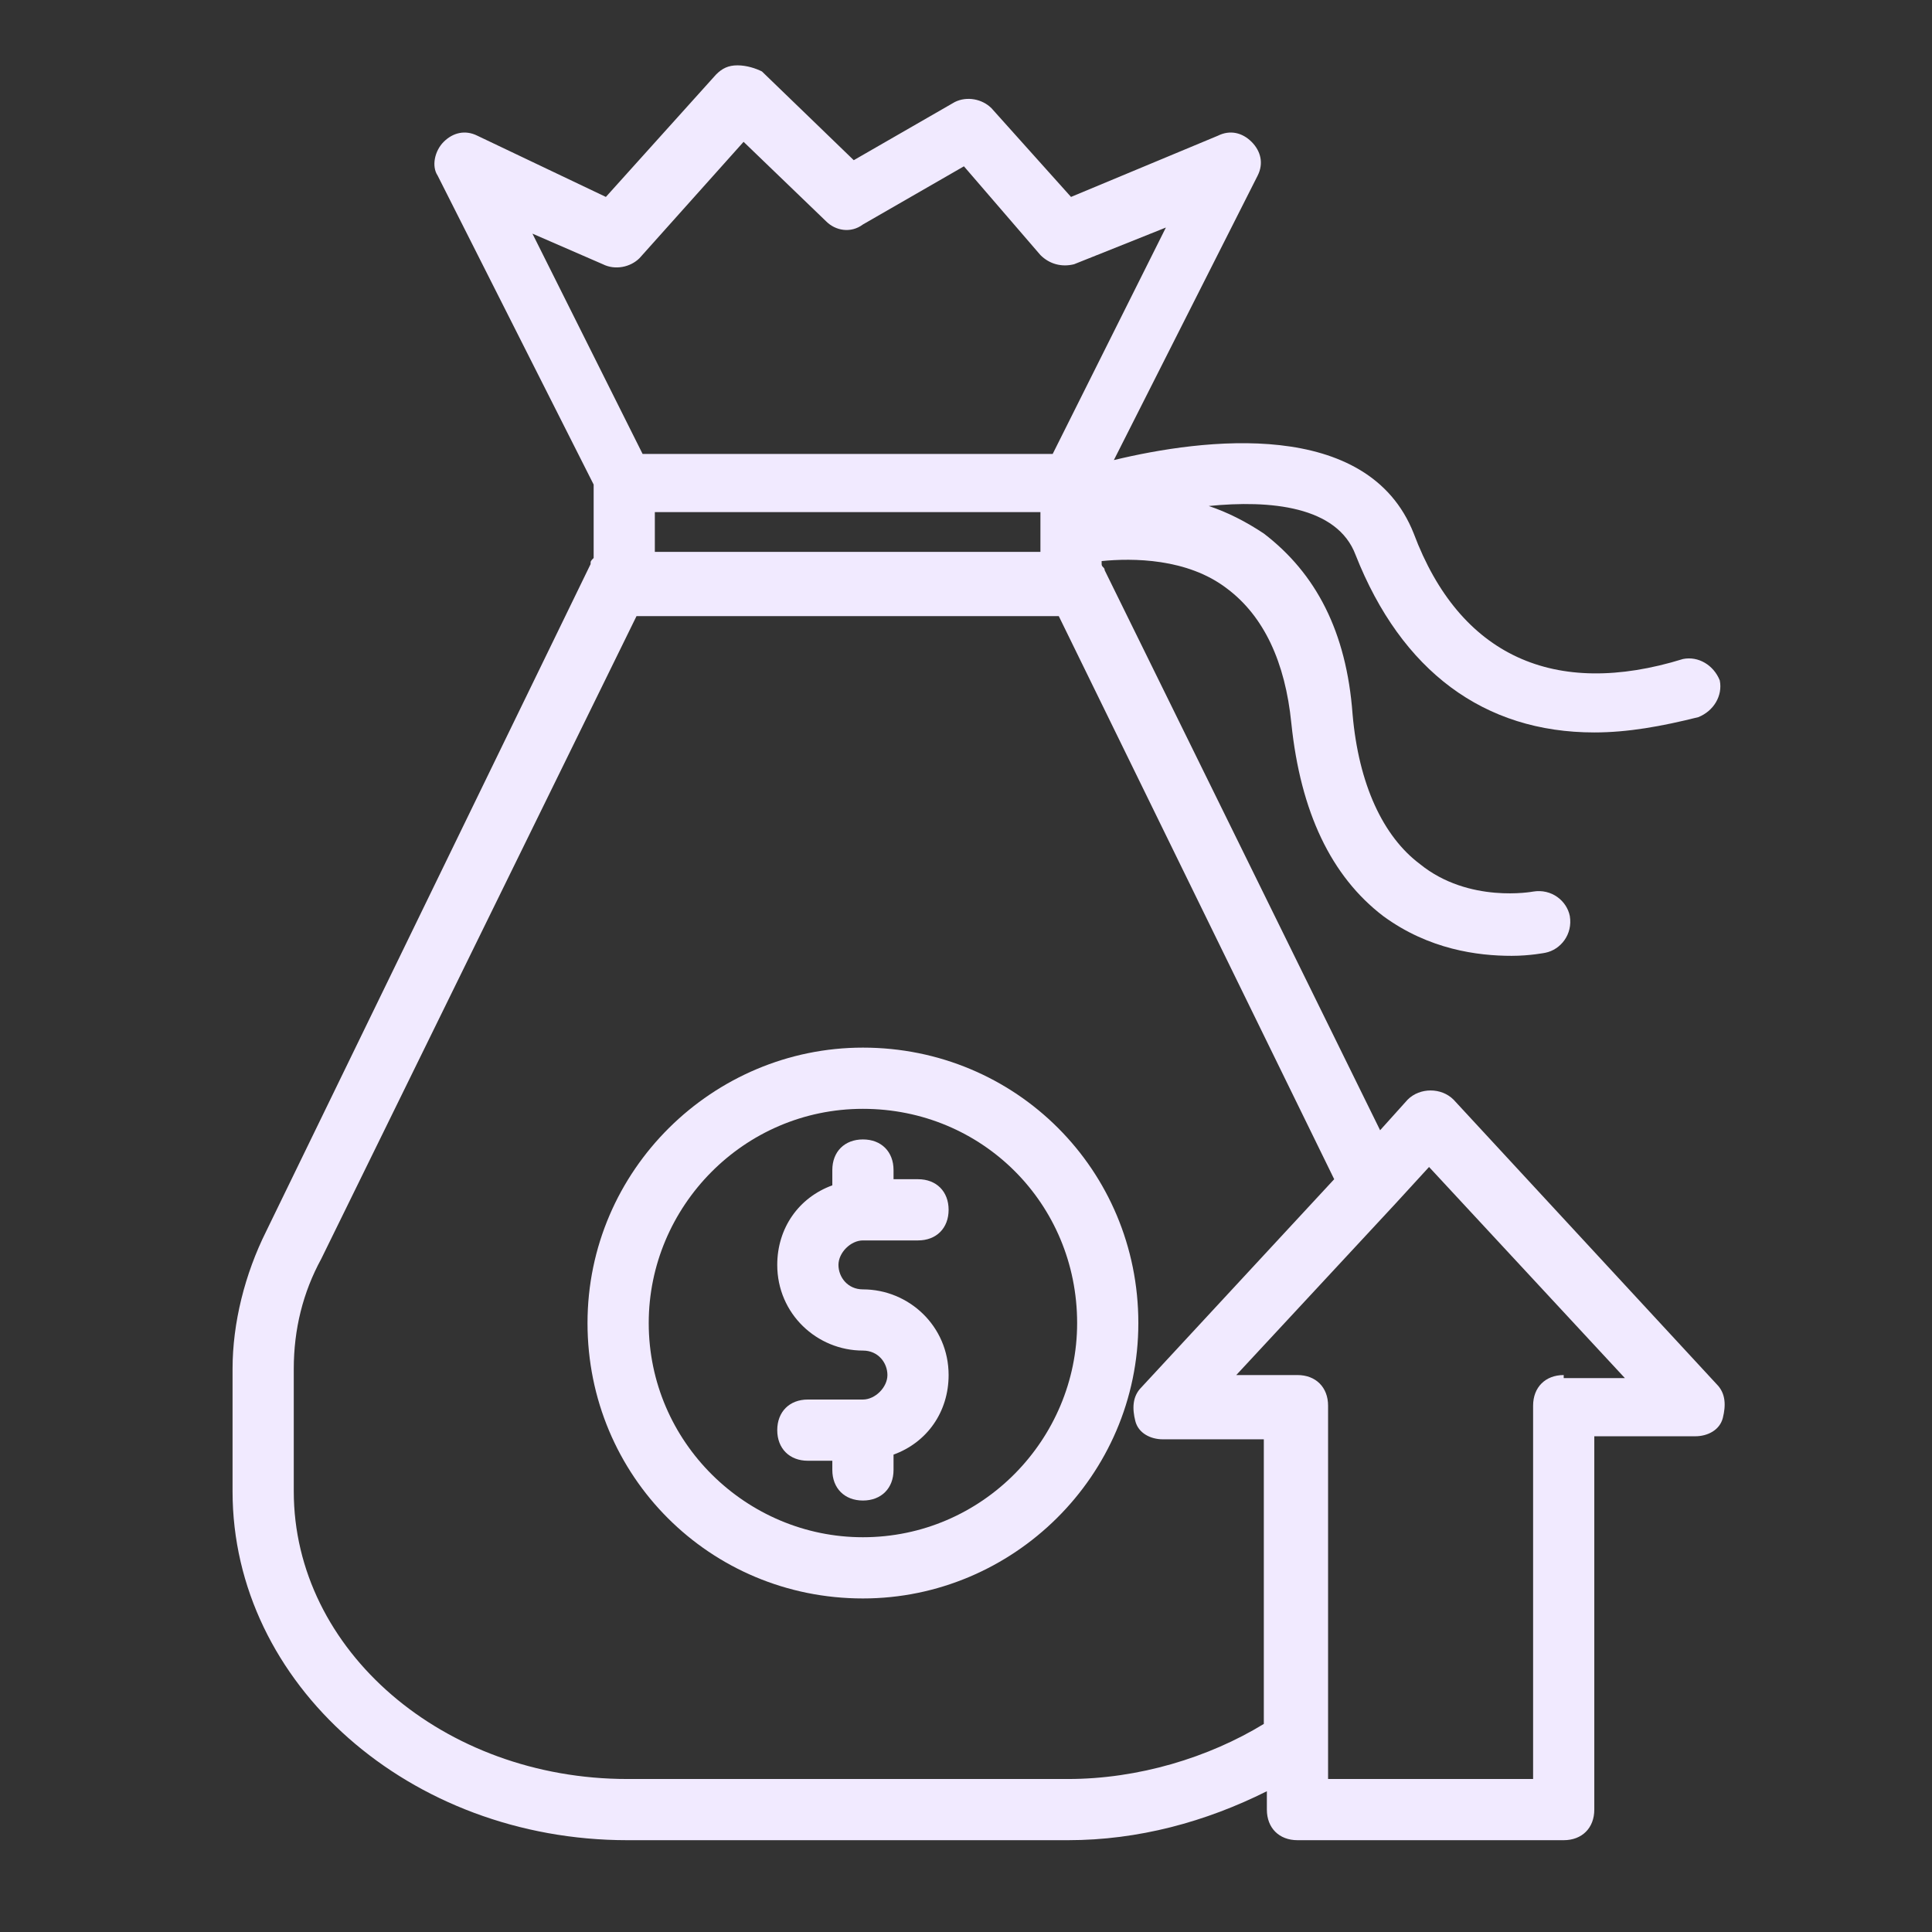 <svg width="73" height="73" viewBox="0 0 73 73" fill="none" xmlns="http://www.w3.org/2000/svg">
<rect x="0" y="0" width="73" height="73" fill="#333333" stroke="none"/>
<path d="M32.605 39.584C26.94 39.584 22.199 44.209 22.199 49.991C22.199 55.772 26.824 60.397 32.605 60.397C38.271 60.397 43.012 55.772 43.012 49.991C43.012 44.209 38.387 39.584 32.605 39.584ZM32.605 58.084C28.212 58.084 24.512 54.5 24.512 49.991C24.512 45.597 28.096 41.897 32.605 41.897C37.115 41.897 40.699 45.481 40.699 49.991C40.699 54.384 37.115 58.084 32.605 58.084Z" fill="#F1EAFF"/>
<path d="M32.606 46.869H34.687C35.381 46.869 35.843 46.406 35.843 45.712C35.843 45.019 35.381 44.556 34.687 44.556H33.762V44.209C33.762 43.516 33.299 43.053 32.606 43.053C31.912 43.053 31.449 43.516 31.449 44.209V44.788C30.177 45.25 29.368 46.406 29.368 47.794C29.368 49.644 30.871 51.031 32.606 51.031C33.184 51.031 33.531 51.494 33.531 51.956C33.531 52.419 33.068 52.881 32.606 52.881H30.524C29.831 52.881 29.368 53.344 29.368 54.038C29.368 54.731 29.831 55.194 30.524 55.194H31.449V55.541C31.449 56.234 31.912 56.697 32.606 56.697C33.299 56.697 33.762 56.234 33.762 55.541V54.962C35.034 54.5 35.843 53.344 35.843 51.956C35.843 50.106 34.34 48.719 32.606 48.719C32.028 48.719 31.681 48.256 31.681 47.794C31.681 47.331 32.143 46.869 32.606 46.869Z" fill="#F1EAFF"/>
<path d="M64.865 52.303L54.922 41.55C54.459 41.087 53.65 41.087 53.187 41.55L52.147 42.706L41.74 21.547C41.74 21.431 41.625 21.431 41.625 21.316V21.2C42.781 21.084 44.862 21.084 46.365 22.241C47.753 23.281 48.562 25.016 48.793 27.328C49.14 30.681 50.297 33.109 52.262 34.612C53.996 35.884 55.846 36.116 57.118 36.116C57.812 36.116 58.39 36 58.39 36C58.968 35.884 59.431 35.306 59.315 34.612C59.2 34.034 58.621 33.572 57.928 33.688C57.928 33.688 55.5 34.15 53.65 32.647C52.262 31.606 51.337 29.641 51.106 26.981C50.875 23.859 49.718 21.663 47.753 20.159C47.059 19.697 46.365 19.35 45.672 19.119C47.984 18.887 50.528 19.119 51.221 20.969C52.956 25.363 56.078 27.675 60.24 27.675C61.512 27.675 62.784 27.444 64.171 27.097C64.75 26.866 65.097 26.288 64.981 25.709C64.75 25.131 64.171 24.784 63.593 24.9C58.737 26.403 55.153 24.784 53.418 20.159C51.684 15.766 45.44 16.575 42.087 17.384L47.522 6.631C47.753 6.169 47.637 5.706 47.29 5.359C46.943 5.013 46.481 4.897 46.018 5.128L40.468 7.441L37.462 4.088C37.115 3.741 36.537 3.625 36.075 3.856L32.259 6.053L28.79 2.7C28.559 2.584 28.212 2.469 27.865 2.469C27.518 2.469 27.287 2.584 27.056 2.816L22.893 7.441L18.037 5.128C17.575 4.897 17.112 5.013 16.765 5.359C16.418 5.706 16.303 6.284 16.534 6.631L22.431 18.309V21.084C22.315 21.2 22.315 21.2 22.315 21.316L10.059 46.522C9.25 48.141 8.787 49.991 8.787 51.725V56.35C8.787 63.634 15.493 69.531 23.703 69.531H40.353C43.012 69.531 45.556 68.838 47.868 67.681V68.375C47.868 69.069 48.331 69.531 49.025 69.531H59.084C59.778 69.531 60.24 69.069 60.24 68.375V54.269H64.056C64.518 54.269 64.981 54.038 65.097 53.575C65.212 53.112 65.212 52.65 64.865 52.303ZM24.743 19.35H39.312V20.853H24.743V19.35ZM22.778 9.984C23.24 10.216 23.818 10.1 24.165 9.753L28.096 5.359L31.218 8.366C31.565 8.713 32.143 8.828 32.606 8.481L36.422 6.284L39.312 9.637C39.659 9.984 40.121 10.1 40.584 9.984L44.053 8.597L39.775 17.153H24.281L20.118 8.828L22.778 9.984ZM40.353 67.219H23.703C16.765 67.219 11.1 62.362 11.1 56.35V51.725C11.1 50.222 11.447 48.834 12.14 47.562L24.05 23.281H40.006L50.412 44.556L43.128 52.419C42.781 52.766 42.781 53.228 42.897 53.691C43.012 54.153 43.475 54.384 43.937 54.384H47.753V65.138C45.672 66.409 43.012 67.219 40.353 67.219ZM59.084 51.956C58.39 51.956 57.928 52.419 57.928 53.112V67.219H50.181V53.112C50.181 52.419 49.718 51.956 49.025 51.956H46.712L52.725 45.481L53.996 44.094L61.397 52.072H59.084V51.956Z" fill="#F1EAFF"/>
</svg>
